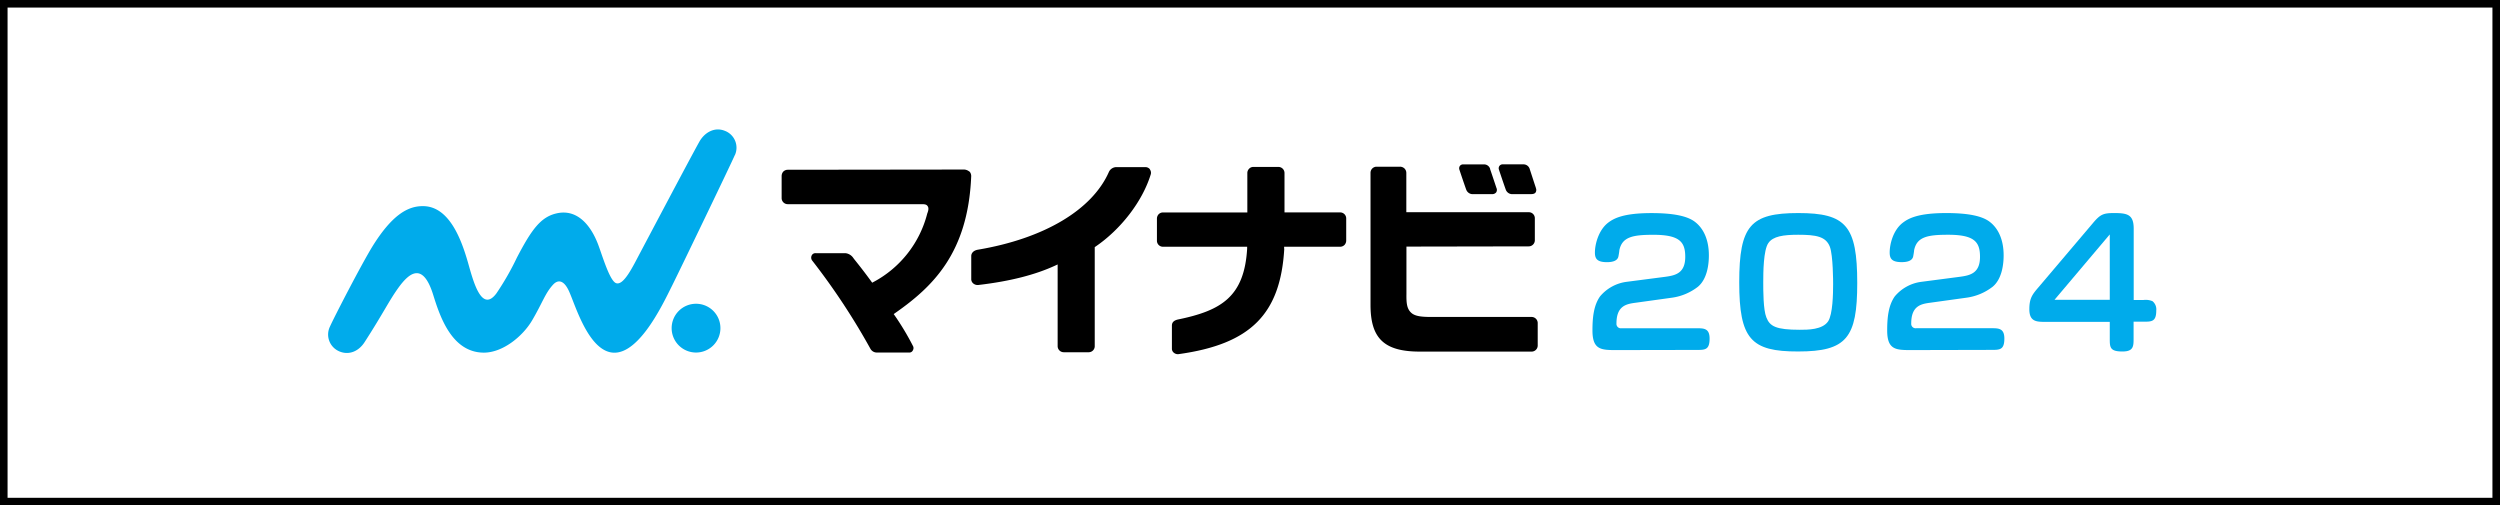 <svg xmlns="http://www.w3.org/2000/svg" viewBox="0 0 661.21 133.66"><defs><style>.cls-1{fill:none;stroke:#000;stroke-miterlimit:10;stroke-width:2px;}.cls-2{fill:#00abeb;}</style></defs><g id="レイヤー_2" data-name="レイヤー 2"><g id="文字など"><rect class="cls-1" x="1" y="1" width="659.21" height="131.66"/><g id="mynavi2022"><path d="M406.21,49.67c-.5-1.48-1.26-3.86-1.55-4.73l-.08-.26a1.72,1.72,0,0,0-1.73-1.21h-5.32a1.05,1.05,0,0,0-.95.41,1.07,1.07,0,0,0-.13,1c.13.41,1.21,3.63,1.8,5.27a1.82,1.82,0,0,0,1.94,1.19h4.74c.78,0,1.05-.23,1.21-.44a1.28,1.28,0,0,0,.06-1.2"/><path d="M394.11,44.64a1.68,1.68,0,0,0-1.7-1.16h-5.34a1.07,1.07,0,0,0-.95.4,1.12,1.12,0,0,0-.13,1c.14.43,1.21,3.65,1.8,5.27a1.83,1.83,0,0,0,1.95,1.19h4.77a1.36,1.36,0,0,0,1.19-.44,1.2,1.2,0,0,0,.08-1.2c-.58-1.75-1.58-4.73-1.68-5"/><path class="cls-2" d="M190.54,86.77a6.45,6.45,0,1,1-6.46-6.43h0a6.44,6.44,0,0,1,6.46,6.43"/><path class="cls-2" d="M194.38,41a4.77,4.77,0,0,0-2.43-6.3l-.38-.15c-2.66-1-5.27.51-6.64,3-2.22,3.95-13.71,25.72-15.63,29.33s-4.36,8.77-6.38,8c-1.85-.73-4-8.64-5-10.9-1.64-4-5-8.78-10.61-7.57-4.29.93-6.72,4.3-10.6,11.73a71.62,71.62,0,0,1-5.4,9.43c-4,5.4-6.22-3.5-7.53-8.11-1.77-6.17-5-15-12-14.94-3.92,0-8.11,2.31-13.32,10.73-3,4.91-10.1,18.67-11.19,21.12a4.82,4.82,0,0,0,2.23,6.45l.23.11c2.6,1.11,5.17-.05,6.7-2.44,5-7.75,6.36-10.78,8.91-14.34,2.74-3.79,6.45-7.2,9.26,1.92,1.79,5.73,4.93,15.15,13.35,15.2,5.06,0,10.31-4.34,12.76-8.49,2.78-4.71,3.47-7.24,5.59-9.51,1.08-1.16,2.69-1.55,4.21,1.79s4.5,13.56,9.91,15.8c7.63,3.17,14.81-12.27,17.28-17.19,2-4,15.74-32.5,16.62-34.59"/><path d="M256.41,45.41a2.32,2.32,0,0,0-1.67-.57h0l-46.41.06a1.64,1.64,0,0,0-1.21.54,1.81,1.81,0,0,0-.39,1.12v5.88A1.61,1.61,0,0,0,208.38,54h.26l33.82,0h1.37c1,0,1.27.18,1.49.49.52.66,0,1.74-.08,2a28.49,28.49,0,0,1-14.17,18.07l-.39.21-.26-.36c-1.73-2.37-3-4-4.53-5.9l-.21-.29a2.88,2.88,0,0,0-2.09-1.26h-7.86a1.08,1.08,0,0,0-1.08.68,1.29,1.29,0,0,0,.12,1.22,178.62,178.62,0,0,1,15.44,23.38,1.93,1.93,0,0,0,1.75,1h8.49a1,1,0,0,0,1-.61,1.13,1.13,0,0,0,0-1.15,70.43,70.43,0,0,0-4.79-8l-.29-.41.42-.3c9.92-6.94,19.21-15.86,20.07-36a1.86,1.86,0,0,0-.44-1.41"/><path d="M304.12,44.74a1.56,1.56,0,0,0-1.25-.54l-7.72,0a2.22,2.22,0,0,0-1.84,1.22c-4.4,10.08-17.18,17.69-34.73,20.63-1.13.22-1.68.89-1.7,1.65v6.08a1.47,1.47,0,0,0,.5,1.16,1.8,1.8,0,0,0,1.42.43c8.49-1,15-2.71,20.2-5.09l.73-.34V91.54a1.61,1.61,0,0,0,1.6,1.62H288a1.6,1.6,0,0,0,1.54-1.5l0-26.3.22-.15c6.64-4.52,12.42-11.93,14.62-19.17a1.54,1.54,0,0,0-.29-1.28"/><path d="M339.63,65.75v-.49h14.83a1.62,1.62,0,0,0,1.14-.48,1.72,1.72,0,0,0,.45-1.09V57.8a1.59,1.59,0,0,0-1.55-1.62H339.73V45.76a1.61,1.61,0,0,0-1.61-1.61H331.5a1.51,1.51,0,0,0-1.16.51,1.59,1.59,0,0,0-.44,1.09V56.19H307.65a1.61,1.61,0,0,0-1.22.49,1.69,1.69,0,0,0-.44,1.17v5.87a1.59,1.59,0,0,0,1.65,1.54h.21l22,0v.54c-.77,12.73-6.88,16.36-18.35,18.71-1,.24-1.55.73-1.55,1.6v6.09a1.36,1.36,0,0,0,.51,1.09,1.66,1.66,0,0,0,1.21.38c19.21-2.65,27-10.69,28-27.9"/><path d="M405.44,56.56a1.55,1.55,0,0,0-1.05-.43h-.27l-32.17,0V45.75a1.67,1.67,0,0,0-.46-1.16,1.71,1.71,0,0,0-1.24-.5h-6.18a1.61,1.61,0,0,0-1.59,1.62h0l0,34.93c0,8.69,3.43,12.35,13,12.35h.78l28.94,0a1.62,1.62,0,0,0,1.5-1.54v-6a1.62,1.62,0,0,0-1.61-1.62H378.58c-2.4,0-4.18-.15-5.21-1-1.29-1.08-1.42-2.63-1.39-5.06V65.22l32.34-.06a1.62,1.62,0,0,0,1.62-1.59V57.72a1.59,1.59,0,0,0-.5-1.16"/></g><path class="cls-2" d="M427.64,92.59c-4.1,0-6.46,0-6.46-5.19,0-3.41.32-6.6,2-9a11,11,0,0,1,7.1-3.87l10.16-1.32c2.77-.37,5.28-1,5.28-5.28,0-3.92-1.46-5.83-8.43-5.83-5.41,0-8.28.54-9,4.1,0,.27-.18,1.36-.27,1.73-.27,1-1.41,1.41-3,1.41-2.69,0-3.19-1-3.19-2.55,0-2.28,1-5.88,3.37-7.79,1.55-1.23,4.14-2.64,11.56-2.64,5.83,0,9.47.77,11.48,2.28,2.41,1.82,3.73,4.91,3.73,8.92,0,2-.32,6.15-2.91,8.29a14.38,14.38,0,0,1-6.74,2.87l-9.79,1.36c-2.41.32-5,.82-5,5.47a1.16,1.16,0,0,0,1.32,1.27h19.9c1.87,0,3.41,0,3.41,2.73,0,3-1.23,3-3.41,3Z"/><path class="cls-2" d="M491.21,74.88c0,14.48-2.82,18.08-15.62,18.08C463.07,93,460,89.63,460,74.65s3-18.3,15.62-18.3S491.21,59.72,491.21,74.88Zm-23.5-10.61c-1.32,1.87-1.36,7.79-1.36,10.48,0,2.09,0,7.19.82,9.19.91,2.37,2.55,3.28,8.83,3.28,2.14,0,6,0,7.51-2.23,1.23-1.87,1.32-7.33,1.32-9.83,0-.64,0-7.56-.86-9.89-1.05-2.73-3.64-3.18-8.38-3.18C471.63,62.09,468.94,62.5,467.71,64.27Z"/><path class="cls-2" d="M505.6,92.59c-4.1,0-6.47,0-6.47-5.19,0-3.41.32-6.6,2-9a11,11,0,0,1,7.1-3.87L518.4,73.2c2.77-.37,5.28-1,5.28-5.28,0-3.92-1.46-5.83-8.43-5.83-5.42,0-8.28.54-9,4.1,0,.27-.18,1.36-.27,1.73-.27,1-1.41,1.41-3,1.41-2.69,0-3.19-1-3.19-2.55,0-2.28.95-5.88,3.37-7.79,1.55-1.23,4.14-2.64,11.56-2.64,5.83,0,9.47.77,11.48,2.28,2.41,1.82,3.73,4.91,3.73,8.92,0,2-.32,6.15-2.91,8.29a14.43,14.43,0,0,1-6.74,2.87l-9.79,1.36c-2.41.32-5,.82-5,5.47a1.16,1.16,0,0,0,1.32,1.27h19.9c1.86,0,3.41,0,3.41,2.73,0,3-1.23,3-3.41,3Z"/><path class="cls-2" d="M566.94,79.34a4.61,4.61,0,0,1,2.36.32,2.77,2.77,0,0,1,1,2.42c0,3-1.19,3-3.37,3H564.3V89.5c0,2,0,3.46-2.87,3.46C558,93,558,91.82,558,89.54V85.13h-16.9c-2.41,0-4.37,0-4.37-3.33,0-2.91.78-3.91,2.42-5.82l14.29-16.85c2.05-2.46,2.83-2.78,5.74-2.78,3.51,0,5.15.41,5.15,4.14V79.34ZM558,62l-14.62,17.3H558Z"/></g></g></svg>